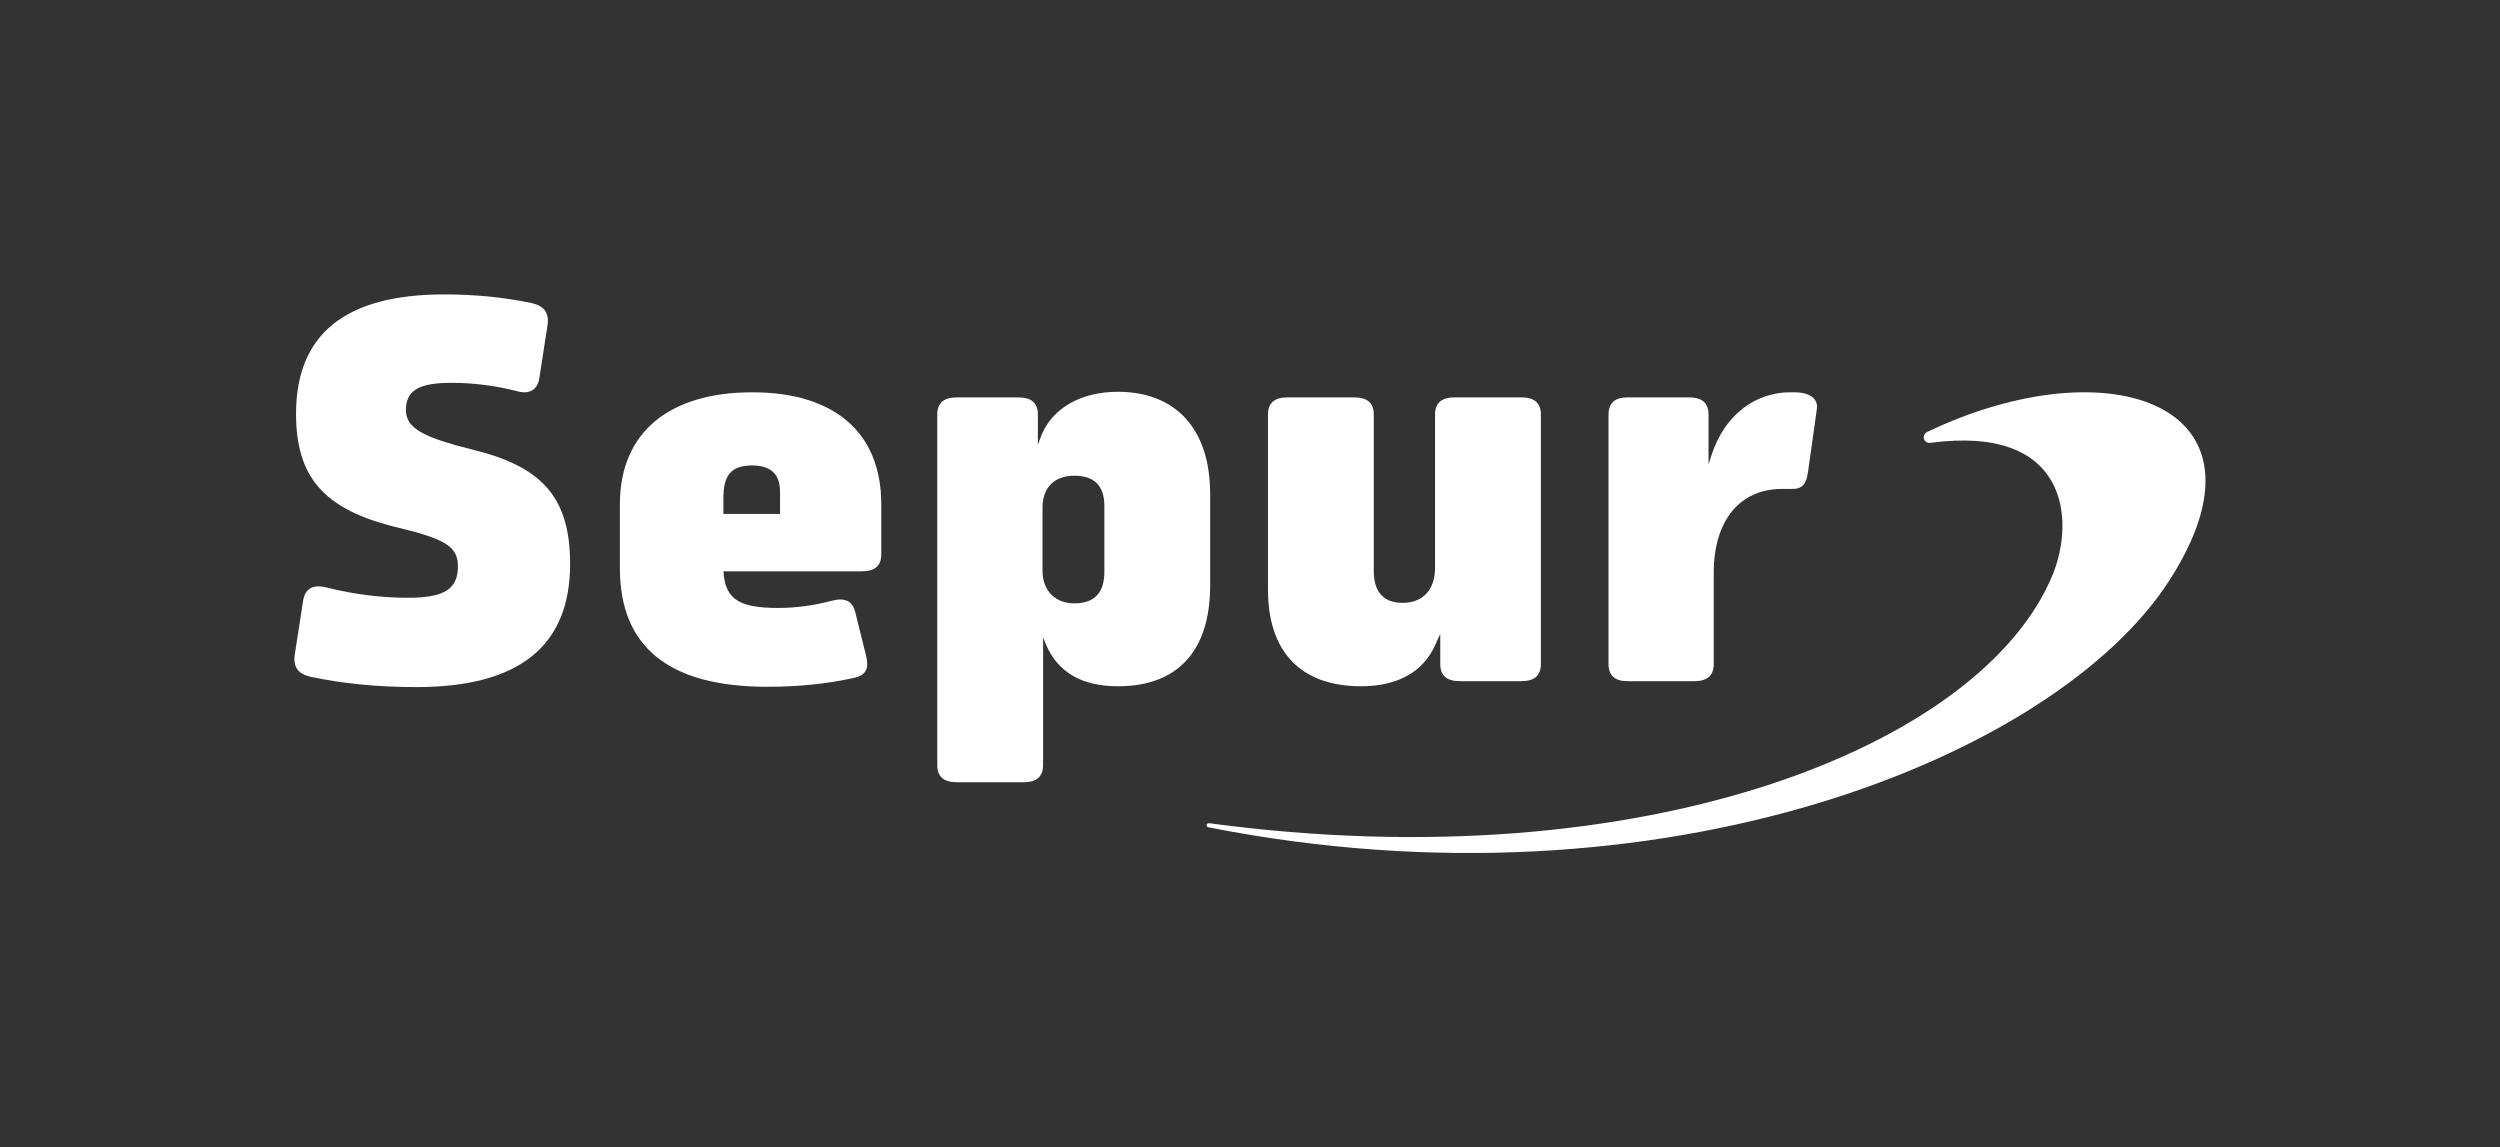 <?xml version="1.0" encoding="UTF-8"?> <svg xmlns="http://www.w3.org/2000/svg" id="Logotype" viewBox="0 0 1308.17 600.43"><rect x="0" y="0" width="1308.17" height="600.43" fill="#333333" stroke="none"/><defs><style>.cls-1{fill:#fff;}</style></defs><path class="cls-1" d="m253.26,236.87l-15.13-4c-18.15-5.14-25.72-9.71-25.72-18.27,0-10.28,6.66-14.28,23.9-14.28,11.19,0,22.69,1.43,33.88,4.28,6.96,2,11.19-.57,12.1-7.14l4.23-27.41c.91-6.28-1.81-9.99-8.17-11.42-14.83-3.14-29.95-4.57-45.99-4.57-51.73,0-77.45,20.84-77.45,62.52,0,33.11,14.82,49.1,48.41,58.24l14.52,3.71c15.73,4.57,21.78,8.28,21.78,17.7,0,11.7-6.66,16.56-26.02,16.56-13.92,0-28.14-1.71-42.96-5.43-7.26-1.71-11.19.86-12.1,7.42l-4.31,27.91c-.91,6.28,1.82,9.99,8.17,11.42,17.24,3.71,35.89,5.42,55.56,5.42,53.55,0,80.36-21.35,80.36-64.45,0-33.11-13.31-49.1-45.08-58.24Z"></path><path class="cls-1" d="m393.65,205.28c-43.87,0-69.28,21.29-69.28,58.55v33.53c0,41.25,25.72,62.01,77.15,62.01,16.64,0,31.46-1.6,44.78-4.53,6.96-1.33,8.47-5.06,6.96-11.44l-5.75-23.15c-1.51-5.86-5.45-7.72-12.4-5.86-9.08,2.4-18.46,3.73-27.83,3.73-20.57,0-27.83-4.52-28.74-19.16h72.31c6.96,0,10.29-2.93,10.29-8.78v-26.35c0-37.26-24.2-58.55-67.47-58.55Zm14.52,63.63h-29.65v-8.05c0-12.51,4.23-17.3,15.13-17.3,9.68,0,14.52,4.53,14.52,13.84v11.51Z"></path><path class="cls-1" d="m584.99,205.01c-19.06,0-33.73,8.25-39.78,22.09l-2.12,5.59v-15.7c0-6.12-3.33-9.05-10.29-9.05h-32.07c-6.96,0-10.29,2.93-10.29,9.05v183.28c0,6.12,3.33,9.05,10.29,9.05h34.79c6.96,0,10.29-2.93,10.29-9.05v-2.28h.02v-64.47l1.49,3.75c6.35,14.64,18.76,21.82,37.82,21.82,31.16,0,48.1-18.63,48.1-52.69v-47.9c0-34.06-18-53.49-48.26-53.49Zm-7.11,94.21c0,10.91-5.14,16.5-15.73,16.5-9.98,0-16.64-6.65-16.64-17.03v-33c0-10.38,6.05-16.77,16.64-16.77s15.73,5.32,15.73,15.97v34.33Z"></path><path class="cls-1" d="m796,207.94h-34.79c-6.96,0-10.29,2.93-10.29,9.05v80.1c0,11.44-6.35,18.36-16.94,18.36-9.98,0-15.13-5.59-15.13-16.77v-81.7c0-6.12-3.33-9.05-10.28-9.05h-34.79c-6.96,0-10.29,2.93-10.29,9.05v91.55c0,33,17.58,50.56,48.74,50.56,19.06,0,32.64-7.45,39-22.09l2.41-5.31v15.69h0c0,6.12,3.33,9.05,10.29,9.05h32.07c6.96,0,10.29-2.93,10.29-9.05v-130.4c0-6.12-3.33-9.05-10.29-9.05Z"></path><path class="cls-1" d="m938.83,205.28h-2.24c-16.94,0-33.8,10.64-41.06,33l-1.51,4.79v-26.08c0-6.12-3.33-9.05-10.29-9.05h-32.07c-6.66,0-9.98,2.93-9.98,9.05v130.4c0,6.12,3.33,9.05,9.98,9.05h34.79c6.96,0,10.29-2.93,10.29-9.05v-47.64c0-27.68,13.92-43.91,35.7-43.91h4.54c6.35.26,8.21-2.76,9.08-8.78l4.64-33c.75-5.35-3.45-8.78-11.87-8.78Z"></path><path class="cls-1" d="m1006.63,228.8c0,1.81,1.61,3.18,3.4,2.94,72.05-9.68,75.98,40.12,63.96,69.23-36.59,88.67-212.26,160.55-441.02,129.82-1.77-.29-2.25,1.73-.59,2.12,238.33,46.99,443.38-37.27,502.59-128.89,59.75-92.45-31.32-123.66-126.65-77.93-1.04.5-1.7,1.56-1.7,2.71h0Z"></path></svg> 